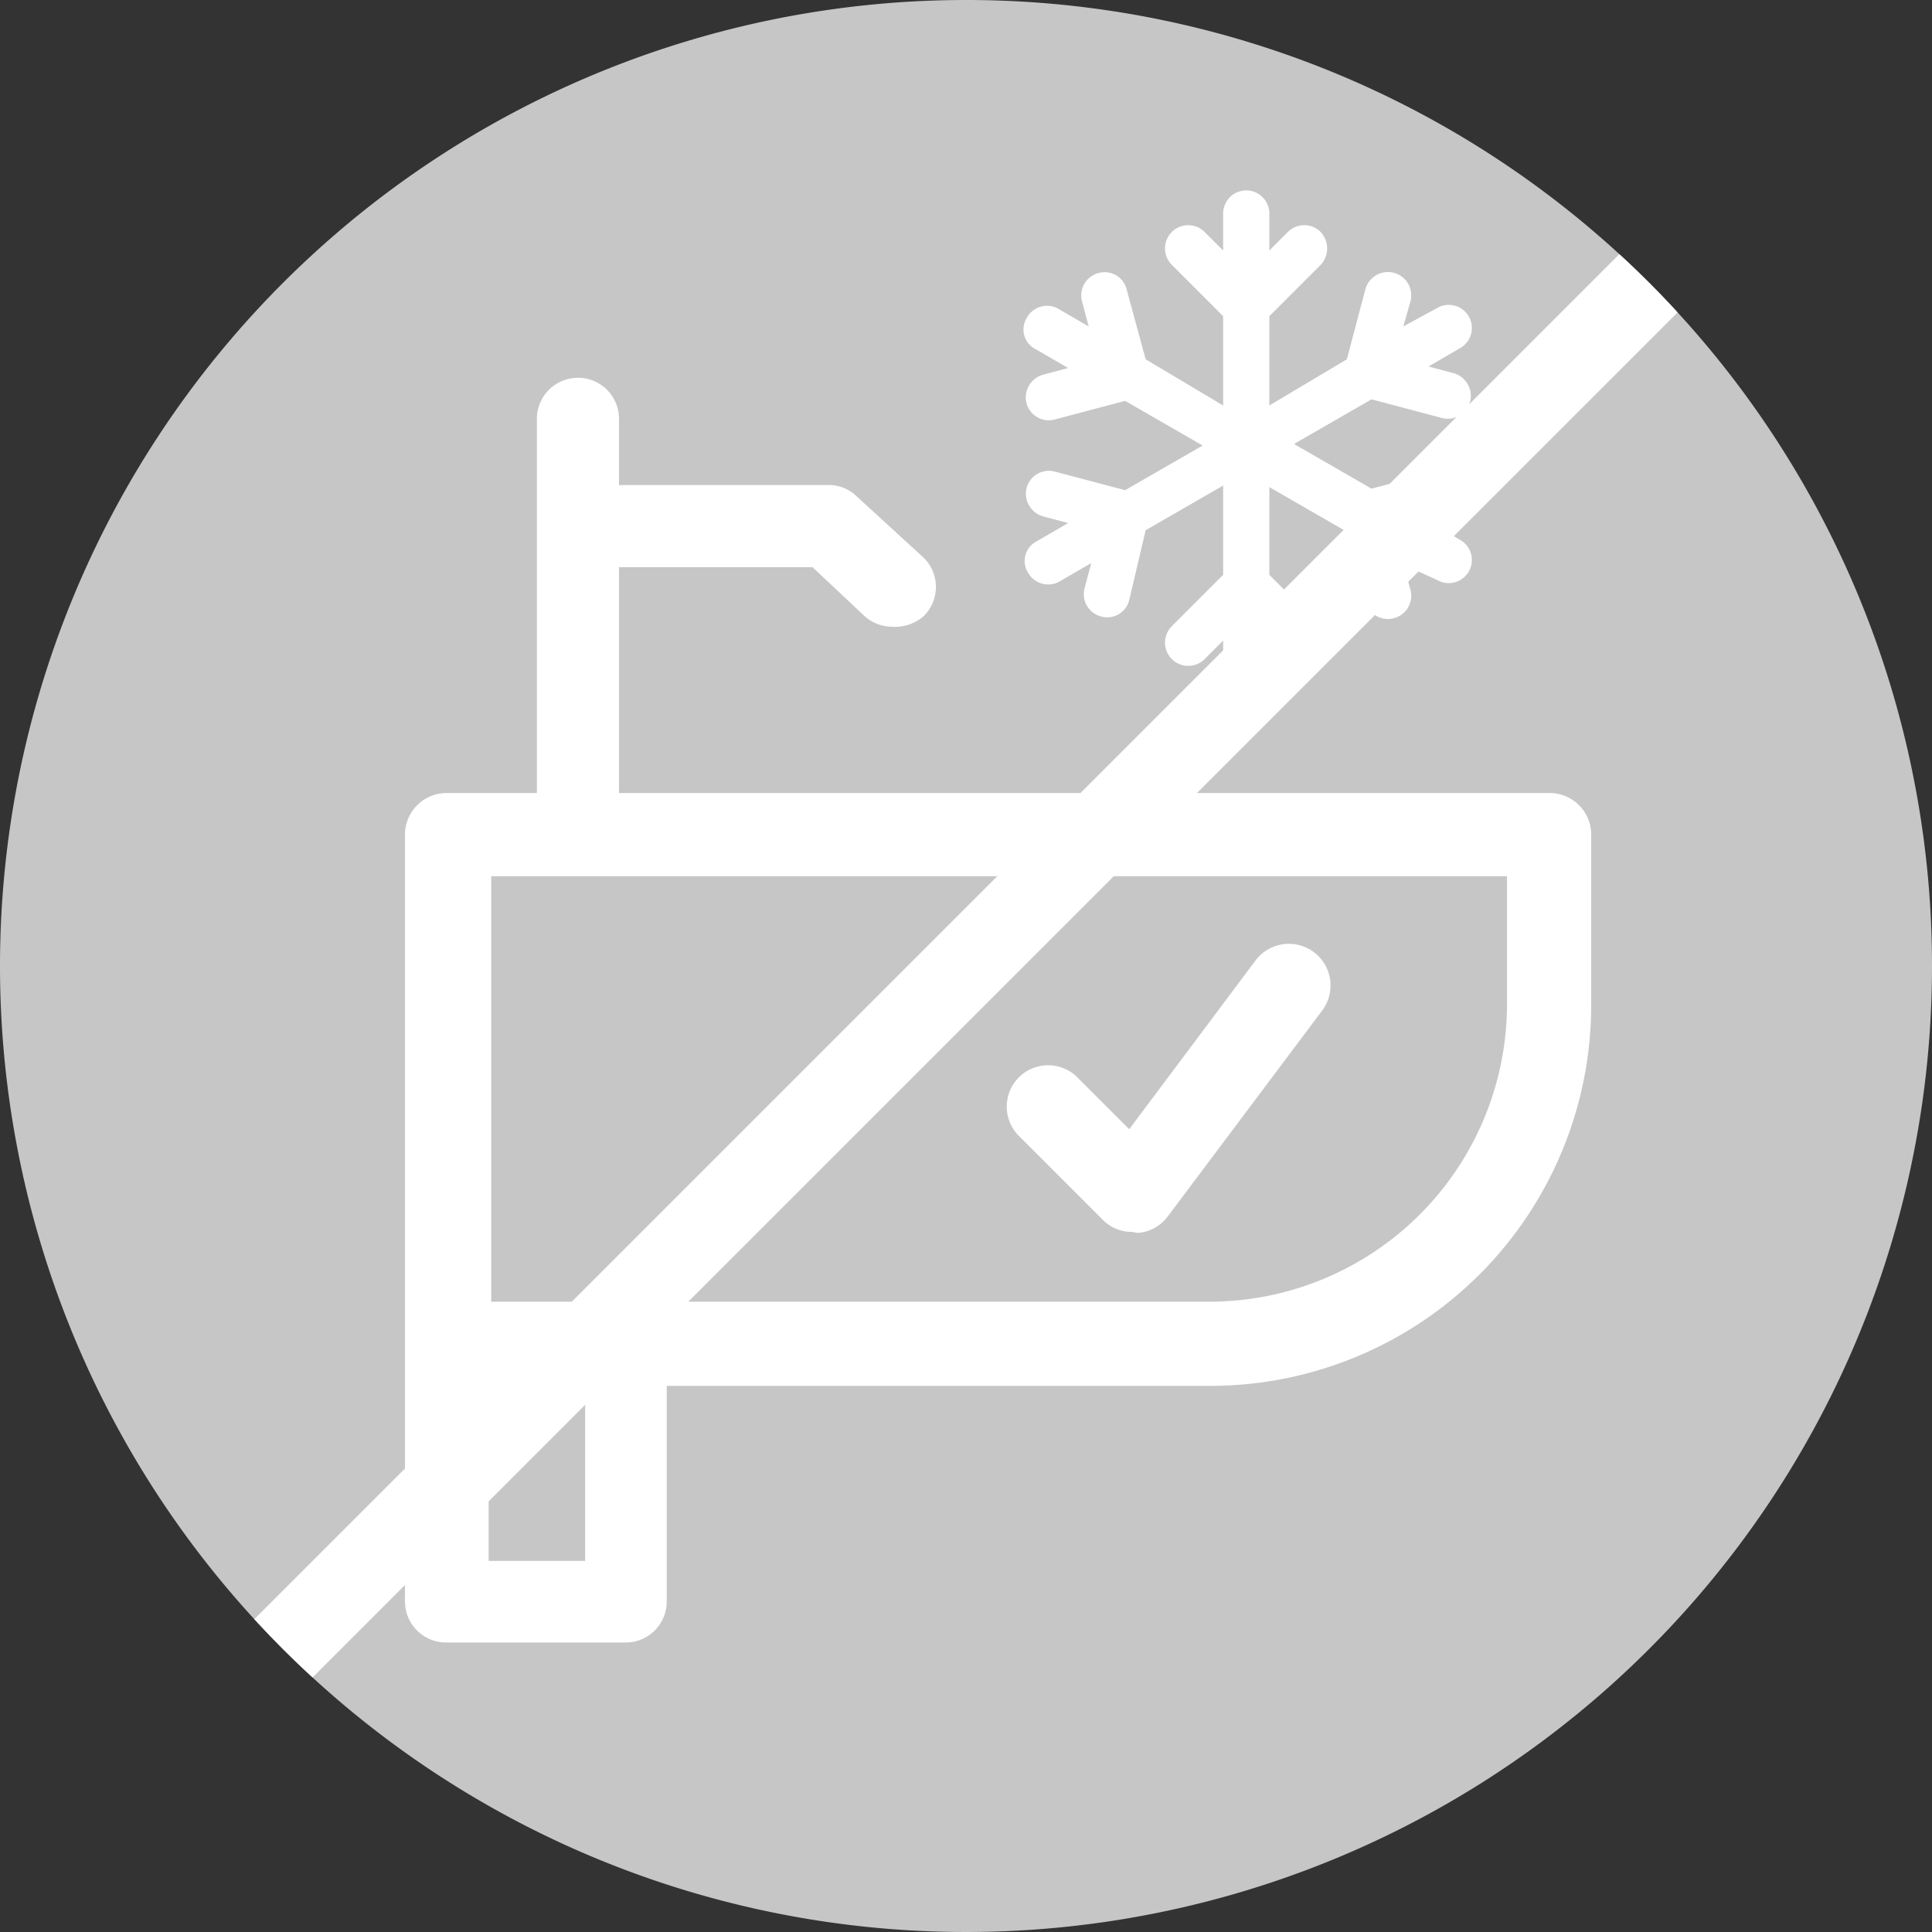 <svg xmlns="http://www.w3.org/2000/svg" viewBox="0 0 37.64 37.64"><rect x="0" y="0" width="37.64" height="37.64" fill="#333333" stroke="none"/><defs><clipPath id="clip-path"><path class="cls-1" d="M18.82 0a18.82 18.82 0 1018.82 18.82A18.81 18.81 0 0018.82 0z"/></clipPath><style>.cls-1{fill:#c6c6c6}.cls-3{fill:#fff}</style></defs><g id="Ebene_2" data-name="Ebene 2"><g id="Ebene_2-2" data-name="Ebene 2"><path class="cls-1" d="M18.82 0a18.82 18.82 0 1018.82 18.82A18.81 18.81 0 0018.82 0z"/><g clip-path="url(#clip-path)"><path class="cls-3" d="M1.81 36.63a.81.81 0 01-.57-1.37l34-34a.8.8 0 011.13 0 .81.81 0 010 1.14l-34 34a.81.81 0 01-.56.23z"/></g><path class="cls-3" d="M30.17 15.45H12.06v-4.4h3.77l1 .94a.8.8 0 00.55.22A.85.85 0 0018 12a.8.8 0 000-1.13l-1.31-1.2a.77.77 0 00-.54-.22h-4.09V8.16a.8.8 0 00-1.6 0v7.29H8.7a.81.81 0 00-.81.81v14.86a.24.24 0 000 .08.8.8 0 00.8.8h3.5a.8.8 0 00.8-.8V27h10.58A7.42 7.42 0 0031 19.56v-3.3a.81.81 0 00-.83-.81zm-6.6 9.91h-14v-8.29h19.79v2.49a5.8 5.8 0 01-5.79 5.8zM11.4 30.41H9.52V27h1.88z"/><path class="cls-3" d="M22.05 24a.79.79 0 01-.56-.23l-1.65-1.65A.8.8 0 0121 21l1 1 2.47-3.3a.8.8 0 111.28 1l-3 4a.8.8 0 01-.58.32z"/><path d="M23.83 7.9V6.16l-1-1a.45.45 0 01.64-.64l.36.36v-.72a.45.45 0 01.9 0v.72l.36-.36a.45.45 0 01.64 0 .47.47 0 010 .64l-1 1V7.9l1.51-.9.36-1.36a.45.45 0 01.88.23l-.14.49L28 6a.45.45 0 01.45.78l-.62.36.49.13a.46.46 0 01.32.56.45.45 0 01-.56.31l-1.36-.36-1.51.87 1.51.87 1.36-.36a.45.45 0 01.56.32.46.46 0 01-.32.55l-.49.13.62.36a.45.45 0 01-.45.78l-.66-.3.14.49a.45.45 0 01-.88.23l-.36-1.36-1.51-.87v1.71l1 1a.47.47 0 010 .64.45.45 0 01-.64 0l-.36-.36v.72a.45.45 0 01-.9 0v-.72l-.36.36a.45.45 0 01-.64-.64l1-1V9.46l-1.51.87-.32 1.36a.44.44 0 01-.55.32.45.45 0 01-.32-.55l.13-.49-.62.36a.45.45 0 01-.61-.17.43.43 0 01.16-.61l.62-.36-.49-.13a.46.46 0 01-.32-.55.45.45 0 01.56-.32l1.36.36 1.51-.87-1.51-.87-1.36.36a.45.45 0 01-.56-.31.46.46 0 01.32-.56l.49-.13-.62-.36A.43.43 0 0120 6.2a.45.45 0 01.59-.2l.62.36-.13-.49a.45.45 0 01.32-.55.44.44 0 01.55.32L22.32 7z" fill-rule="evenodd" fill="#fff"/></g></g></svg>